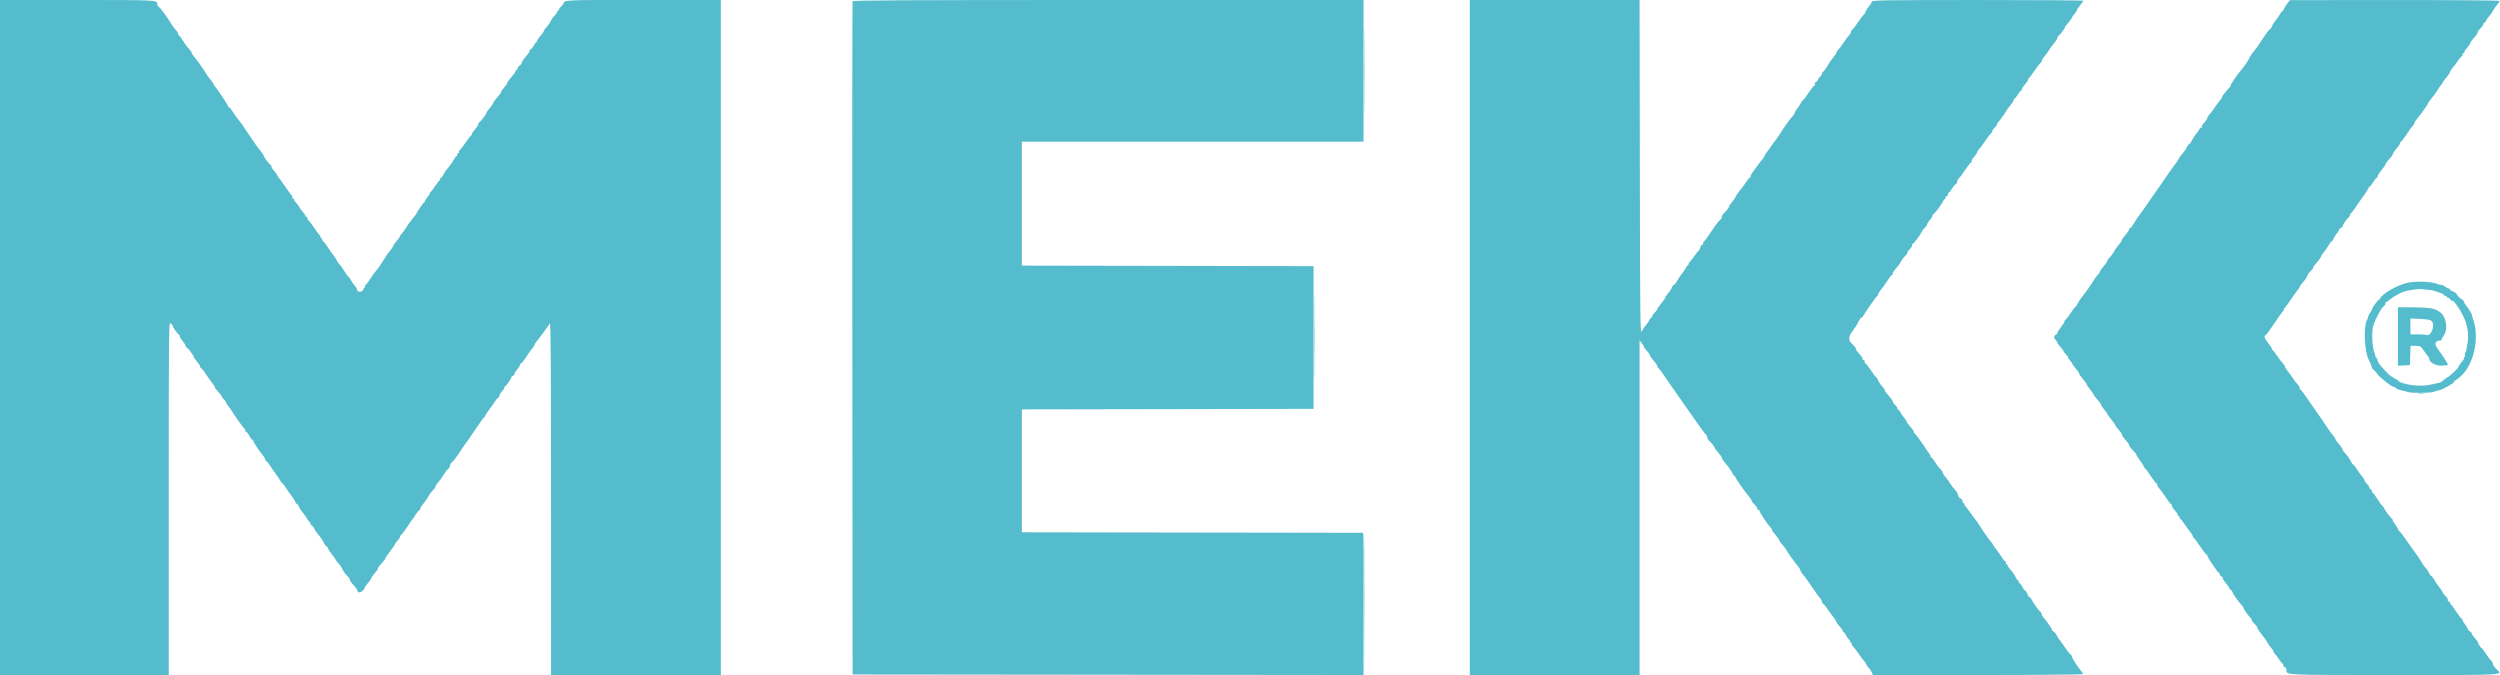 <svg id="svg" version="1.1" xmlns="http://www.w3.org/2000/svg" xmlns:xlink="http://www.w3.org/1999/xlink" width="400" height="108.073" viewBox="0, 0, 400,108.073"><g id="svgg"><path id="path0" d="M0.000 54.000 L 0.000 108.000 13.500 108.000 L 27.000 108.000 27.000 79.724 C 27.000 51.459,27.000 51.448,27.333 51.750 C 27.517 51.916,27.667 52.118,27.667 52.199 C 27.667 52.400,28.367 53.385,28.629 53.552 C 28.745 53.626,28.806 53.743,28.763 53.812 C 28.721 53.881,28.906 54.195,29.176 54.510 C 29.445 54.825,29.666 55.172,29.666 55.280 C 29.666 55.388,29.864 55.631,30.106 55.821 C 30.347 56.011,30.494 56.167,30.433 56.167 C 30.371 56.167,30.473 56.331,30.660 56.531 C 30.847 56.732,31.000 56.981,31.000 57.085 C 31.000 57.188,31.225 57.525,31.500 57.833 C 31.775 58.141,32.000 58.489,32.000 58.605 C 32.000 58.722,32.103 58.877,32.229 58.950 C 32.354 59.023,32.721 59.496,33.044 60.000 C 33.366 60.504,33.788 61.097,33.982 61.317 C 34.175 61.537,34.334 61.800,34.335 61.901 C 34.336 62.001,34.598 62.360,34.918 62.697 C 35.238 63.035,35.500 63.379,35.500 63.463 C 35.500 63.547,35.650 63.751,35.833 63.917 C 36.017 64.083,36.167 64.295,36.167 64.388 C 36.167 64.481,36.291 64.695,36.444 64.863 C 36.596 65.031,36.802 65.307,36.902 65.477 C 37.479 66.455,39.073 68.667,39.202 68.667 C 39.285 68.667,39.306 68.742,39.249 68.835 C 39.192 68.927,39.257 69.045,39.393 69.097 C 39.529 69.150,39.763 69.449,39.912 69.763 C 40.060 70.077,40.254 70.333,40.341 70.333 C 40.429 70.333,40.500 70.405,40.500 70.492 C 40.500 70.691,41.432 72.114,41.924 72.667 C 42.129 72.896,42.347 73.252,42.409 73.458 C 42.471 73.665,42.586 73.833,42.664 73.833 C 42.742 73.833,42.975 74.115,43.181 74.458 C 43.387 74.802,43.788 75.383,44.073 75.750 C 44.357 76.117,44.695 76.623,44.823 76.875 C 44.951 77.127,45.113 77.333,45.181 77.333 C 45.250 77.333,45.475 77.615,45.681 77.958 C 45.887 78.302,46.295 78.883,46.587 79.250 C 46.880 79.617,47.173 80.087,47.238 80.294 C 47.304 80.502,47.411 80.638,47.477 80.598 C 47.542 80.557,47.697 80.762,47.821 81.054 C 47.945 81.345,48.246 81.808,48.490 82.083 C 48.734 82.358,49.036 82.790,49.161 83.042 C 49.287 83.294,49.452 83.500,49.528 83.500 C 49.604 83.500,49.667 83.615,49.667 83.755 C 49.667 83.896,49.776 84.053,49.910 84.104 C 50.044 84.155,50.204 84.359,50.266 84.557 C 50.327 84.755,50.623 85.190,50.923 85.524 C 51.223 85.859,51.600 86.409,51.760 86.748 C 51.921 87.087,52.153 87.403,52.276 87.450 C 52.399 87.497,52.500 87.633,52.500 87.752 C 52.500 87.871,52.762 88.283,53.083 88.667 C 53.404 89.051,53.667 89.419,53.667 89.484 C 53.667 89.550,53.835 89.784,54.042 90.004 C 54.426 90.415,54.700 90.829,54.975 91.417 C 55.061 91.600,55.327 91.932,55.566 92.154 C 55.805 92.376,56.000 92.658,56.000 92.779 C 56.000 92.901,56.131 93.139,56.292 93.308 C 56.888 93.938,57.243 94.420,57.204 94.546 C 57.182 94.618,57.270 94.717,57.399 94.766 C 57.659 94.866,58.333 94.367,58.333 94.077 C 58.333 93.976,58.592 93.604,58.907 93.249 C 59.223 92.894,59.452 92.557,59.417 92.500 C 59.381 92.443,59.610 92.106,59.925 91.752 C 60.240 91.398,60.467 91.078,60.429 91.040 C 60.360 90.971,60.606 90.638,61.292 89.871 C 61.498 89.640,61.667 89.386,61.667 89.306 C 61.667 89.226,62.004 88.731,62.417 88.205 C 62.829 87.680,63.167 87.190,63.167 87.118 C 63.167 87.045,63.354 86.783,63.583 86.536 C 63.812 86.289,64.000 86.001,64.000 85.897 C 64.000 85.793,64.122 85.606,64.272 85.482 C 64.421 85.358,64.887 84.730,65.307 84.086 C 65.727 83.443,66.118 82.879,66.177 82.833 C 66.235 82.787,66.382 82.563,66.501 82.333 C 66.621 82.104,66.859 81.818,67.029 81.697 C 67.200 81.576,67.305 81.422,67.262 81.354 C 67.220 81.285,67.411 80.972,67.686 80.657 C 67.961 80.341,68.327 79.815,68.499 79.486 C 68.671 79.158,69.003 78.708,69.236 78.486 C 69.470 78.265,69.662 78.001,69.664 77.901 C 69.665 77.800,69.815 77.537,69.997 77.317 C 70.557 76.638,70.582 76.602,70.998 75.917 C 71.220 75.550,71.536 75.152,71.701 75.032 C 71.865 74.912,72.000 74.673,72.000 74.500 C 72.000 74.327,72.135 74.088,72.299 73.968 C 72.464 73.848,72.851 73.375,73.161 72.917 C 73.470 72.458,73.950 71.746,74.228 71.333 C 74.506 70.921,74.777 70.546,74.830 70.500 C 74.884 70.454,75.450 69.629,76.089 68.667 C 76.728 67.704,77.344 66.857,77.458 66.783 C 77.573 66.710,77.667 66.573,77.667 66.478 C 77.667 66.383,77.917 65.993,78.222 65.611 C 78.528 65.229,78.946 64.635,79.152 64.292 C 79.359 63.948,79.595 63.667,79.677 63.667 C 79.760 63.667,79.873 63.485,79.928 63.262 C 79.984 63.040,80.173 62.728,80.348 62.570 C 80.523 62.411,80.667 62.181,80.667 62.058 C 80.667 61.934,80.728 61.833,80.804 61.833 C 80.953 61.833,81.833 60.553,81.833 60.336 C 81.833 60.263,81.946 60.159,82.083 60.106 C 82.221 60.054,82.333 59.909,82.333 59.785 C 82.333 59.661,82.556 59.311,82.828 59.006 C 83.100 58.701,83.276 58.369,83.218 58.267 C 83.160 58.166,83.177 58.142,83.256 58.213 C 83.334 58.284,83.724 57.836,84.123 57.216 C 84.522 56.596,84.989 55.938,85.162 55.753 C 85.334 55.568,85.499 55.308,85.529 55.175 C 85.559 55.043,85.716 54.780,85.879 54.592 C 86.293 54.113,87.708 52.188,87.956 51.767 C 88.120 51.488,88.162 57.176,88.164 79.708 L 88.167 108.000 101.750 108.000 L 115.333 108.000 115.333 54.000 L 115.333 0.000 102.851 0.000 C 89.756 0.000,90.353 -0.029,90.135 0.627 C 90.112 0.695,89.924 0.907,89.716 1.100 C 89.509 1.292,89.388 1.499,89.447 1.558 C 89.507 1.618,89.468 1.667,89.361 1.667 C 89.254 1.667,89.165 1.760,89.164 1.875 C 89.162 1.990,88.992 2.243,88.786 2.439 C 88.580 2.634,88.300 3.009,88.164 3.272 C 87.892 3.798,87.728 4.031,87.292 4.512 C 87.131 4.689,87.000 4.908,87.000 5.000 C 87.000 5.091,86.739 5.455,86.420 5.808 C 86.100 6.161,85.888 6.499,85.947 6.559 C 86.007 6.618,85.985 6.667,85.899 6.667 C 85.813 6.667,85.603 6.925,85.434 7.240 C 85.264 7.556,85.017 7.855,84.885 7.906 C 84.753 7.956,84.683 8.059,84.730 8.134 C 84.776 8.209,84.518 8.603,84.157 9.010 C 83.796 9.417,83.500 9.863,83.500 10.002 C 83.500 10.140,83.350 10.347,83.167 10.461 C 82.983 10.576,82.833 10.781,82.833 10.918 C 82.833 11.055,82.758 11.167,82.667 11.167 C 82.575 11.167,82.498 11.260,82.495 11.375 C 82.493 11.490,82.193 11.918,81.829 12.327 C 81.465 12.736,81.167 13.154,81.167 13.256 C 81.167 13.357,80.942 13.692,80.667 14.000 C 80.392 14.308,80.167 14.625,80.167 14.704 C 80.167 14.858,80.125 14.916,79.322 15.875 C 79.034 16.219,78.850 16.500,78.912 16.500 C 78.975 16.500,78.758 16.813,78.430 17.197 C 78.102 17.580,77.833 17.960,77.833 18.041 C 77.833 18.233,76.981 19.377,76.709 19.550 C 76.594 19.623,76.500 19.787,76.500 19.915 C 76.500 20.042,76.275 20.392,76.000 20.694 C 75.725 20.995,75.500 21.330,75.500 21.440 C 75.500 21.549,75.437 21.664,75.359 21.694 C 75.282 21.725,74.906 22.210,74.524 22.773 C 74.142 23.335,73.719 23.887,73.584 24.000 C 73.448 24.112,73.378 24.271,73.428 24.352 C 73.479 24.433,73.440 24.500,73.343 24.500 C 73.246 24.500,73.167 24.613,73.167 24.750 C 73.167 24.887,73.104 25.000,73.028 25.000 C 72.952 25.000,72.785 25.206,72.657 25.458 C 72.427 25.913,71.875 26.686,71.437 27.167 C 71.312 27.304,71.086 27.660,70.934 27.958 C 70.782 28.256,70.581 28.500,70.486 28.500 C 70.391 28.500,70.360 28.575,70.417 28.667 C 70.473 28.758,70.453 28.833,70.371 28.833 C 70.290 28.833,69.971 29.227,69.662 29.708 C 69.354 30.190,69.023 30.637,68.926 30.702 C 68.829 30.768,68.750 30.893,68.750 30.981 C 68.750 31.068,68.581 31.334,68.375 31.571 C 68.169 31.808,68.000 32.071,68.000 32.154 C 68.000 32.237,67.944 32.331,67.875 32.361 C 67.727 32.427,66.667 33.963,66.667 34.112 C 66.667 34.168,66.347 34.597,65.955 35.065 C 65.564 35.534,65.144 36.113,65.023 36.352 C 64.901 36.592,64.621 36.982,64.401 37.220 C 64.180 37.458,64.000 37.717,64.000 37.796 C 64.000 37.875,63.776 38.191,63.503 38.497 C 63.229 38.803,62.961 39.194,62.906 39.366 C 62.852 39.537,62.631 39.867,62.416 40.099 C 62.201 40.331,61.714 41.037,61.333 41.667 C 60.953 42.297,60.459 43.009,60.236 43.249 C 60.013 43.490,59.575 44.086,59.263 44.575 C 58.950 45.063,58.612 45.514,58.511 45.576 C 58.410 45.639,58.371 45.760,58.424 45.845 C 58.477 45.930,58.440 46.000,58.343 46.000 C 58.246 46.000,58.167 46.094,58.167 46.210 C 58.167 46.580,57.604 46.822,57.286 46.589 C 57.132 46.476,57.049 46.340,57.103 46.286 C 57.156 46.232,57.004 45.977,56.764 45.719 C 56.523 45.461,56.235 45.044,56.123 44.792 C 56.010 44.540,55.867 44.333,55.803 44.333 C 55.739 44.333,55.409 43.883,55.070 43.333 C 54.730 42.783,54.405 42.333,54.348 42.333 C 54.290 42.333,54.094 42.052,53.913 41.708 C 53.732 41.365,53.478 40.972,53.349 40.836 C 53.219 40.700,52.850 40.175,52.530 39.670 C 52.209 39.164,51.846 38.690,51.723 38.617 C 51.600 38.543,51.500 38.375,51.500 38.242 C 51.500 38.109,51.421 38.000,51.323 38.000 C 51.226 38.000,51.193 37.925,51.250 37.833 C 51.307 37.742,51.289 37.667,51.212 37.667 C 51.134 37.667,50.758 37.191,50.376 36.610 C 49.993 36.028,49.565 35.456,49.424 35.339 C 49.282 35.222,49.167 35.023,49.167 34.896 C 49.167 34.770,49.092 34.667,49.000 34.667 C 48.908 34.667,48.852 34.610,48.874 34.542 C 48.896 34.473,48.690 34.166,48.415 33.859 C 48.141 33.553,47.917 33.247,47.917 33.181 C 47.917 33.114,47.804 32.936,47.667 32.786 C 47.127 32.194,46.992 32.000,47.118 31.995 C 47.191 31.992,47.117 31.913,46.955 31.818 C 46.792 31.724,46.700 31.581,46.749 31.501 C 46.798 31.422,46.764 31.310,46.673 31.254 C 46.581 31.197,46.122 30.579,45.652 29.879 C 45.182 29.180,44.693 28.503,44.566 28.375 C 44.438 28.247,44.333 28.078,44.333 27.998 C 44.333 27.919,44.112 27.611,43.841 27.315 C 43.570 27.019,43.385 26.719,43.428 26.648 C 43.471 26.578,43.411 26.460,43.294 26.385 C 43.020 26.211,42.167 25.068,42.167 24.874 C 42.167 24.793,41.923 24.431,41.625 24.069 C 41.327 23.707,41.008 23.291,40.917 23.146 C 40.825 23.000,40.375 22.340,39.917 21.679 C 39.458 21.017,39.008 20.348,38.917 20.190 C 38.825 20.032,38.481 19.569,38.153 19.160 C 37.825 18.751,37.387 18.135,37.181 17.792 C 36.975 17.448,36.737 17.167,36.653 17.167 C 36.569 17.167,36.500 17.088,36.500 16.991 C 36.500 16.836,34.757 14.213,34.512 14.000 C 34.459 13.954,34.311 13.712,34.181 13.461 C 34.052 13.211,33.792 12.839,33.603 12.636 C 33.413 12.433,33.144 12.063,33.004 11.813 C 32.628 11.143,31.342 9.342,30.981 8.981 C 30.808 8.808,30.667 8.567,30.667 8.446 C 30.667 8.324,30.482 8.051,30.256 7.839 C 30.031 7.627,29.602 7.052,29.304 6.560 C 29.007 6.069,28.704 5.667,28.631 5.667 C 28.559 5.667,28.500 5.554,28.500 5.417 C 28.500 5.279,28.347 5.013,28.159 4.826 C 27.971 4.638,27.690 4.275,27.534 4.018 C 26.741 2.714,25.630 1.188,25.412 1.105 C 25.277 1.053,25.167 0.873,25.167 0.705 C 25.167 -0.009,25.328 0.000,12.383 0.000 L 0.000 0.000 0.000 54.000 M136.410 0.208 C 136.367 0.323,136.351 24.604,136.374 54.167 L 136.417 107.917 177.293 107.959 L 218.169 108.001 218.126 96.625 L 218.083 85.250 190.792 85.208 L 163.500 85.166 163.500 75.333 L 163.500 65.501 186.836 65.459 L 210.171 65.417 210.171 54.000 L 210.171 42.583 186.836 42.541 L 163.500 42.499 163.500 32.583 L 163.500 22.667 190.833 22.667 L 218.167 22.667 218.167 11.333 L 218.167 0.000 177.328 0.000 C 144.811 0.000,136.473 0.042,136.410 0.208 M235.167 54.000 L 235.167 108.000 248.750 108.000 L 262.333 108.000 262.333 81.228 L 262.333 54.455 262.667 54.879 C 262.850 55.112,263.000 55.367,263.000 55.445 C 263.000 55.523,263.206 55.809,263.458 56.081 C 263.710 56.353,263.917 56.630,263.917 56.698 C 263.917 56.856,264.318 57.438,264.792 57.965 C 264.998 58.194,265.167 58.477,265.167 58.594 C 265.167 58.710,265.234 58.831,265.316 58.861 C 265.399 58.892,265.846 59.479,266.310 60.167 C 266.774 60.854,267.396 61.754,267.690 62.167 C 268.292 63.009,269.657 64.958,271.464 67.556 C 272.131 68.516,272.787 69.393,272.922 69.504 C 273.057 69.616,273.167 69.832,273.167 69.983 C 273.167 70.135,273.298 70.378,273.458 70.522 C 273.866 70.890,274.333 71.480,274.333 71.627 C 274.334 71.695,274.596 72.045,274.917 72.405 C 275.238 72.766,275.500 73.148,275.500 73.256 C 275.500 73.363,275.669 73.648,275.875 73.888 C 276.555 74.680,276.982 75.278,277.186 75.726 C 277.296 75.968,277.450 76.167,277.527 76.167 C 277.604 76.167,277.667 76.249,277.667 76.349 C 277.667 76.522,279.319 78.867,279.952 79.592 C 280.116 79.780,280.274 80.043,280.303 80.175 C 280.332 80.308,280.539 80.575,280.761 80.769 C 280.984 80.963,281.167 81.249,281.167 81.404 C 281.167 81.559,281.242 81.640,281.333 81.583 C 281.425 81.527,281.500 81.570,281.500 81.680 C 281.500 81.932,282.865 84.014,283.228 84.315 C 283.378 84.439,283.500 84.631,283.500 84.740 C 283.500 84.850,283.762 85.234,284.083 85.595 C 284.404 85.955,284.667 86.325,284.667 86.417 C 284.667 86.508,284.929 86.878,285.250 87.239 C 285.571 87.599,285.833 87.951,285.833 88.021 C 285.833 88.148,287.296 90.187,287.731 90.667 C 287.856 90.804,288.007 91.078,288.068 91.275 C 288.129 91.472,288.347 91.809,288.553 92.025 C 288.759 92.240,289.376 93.091,289.922 93.916 C 290.469 94.740,291.048 95.546,291.208 95.707 C 291.369 95.868,291.500 96.109,291.500 96.242 C 291.500 96.375,291.601 96.543,291.725 96.617 C 291.848 96.690,292.167 97.087,292.433 97.500 C 292.699 97.912,293.086 98.438,293.294 98.667 C 293.501 98.896,293.717 99.233,293.775 99.417 C 293.833 99.600,294.094 99.970,294.357 100.240 C 294.619 100.509,294.833 100.828,294.833 100.948 C 294.833 101.068,294.905 101.167,294.992 101.167 C 295.080 101.167,295.276 101.429,295.428 101.750 C 295.580 102.071,295.771 102.333,295.852 102.333 C 295.934 102.333,296.000 102.446,296.000 102.583 C 296.000 102.721,296.079 102.833,296.177 102.833 C 296.274 102.833,296.312 102.900,296.262 102.981 C 296.211 103.062,296.281 103.221,296.417 103.333 C 296.552 103.446,296.976 103.998,297.359 104.561 C 297.741 105.123,298.173 105.696,298.319 105.833 C 298.464 105.971,298.607 106.196,298.635 106.333 C 298.664 106.471,298.818 106.696,298.978 106.833 C 299.138 106.971,299.357 107.290,299.464 107.542 L 299.660 108.000 316.510 108.000 C 325.889 108.000,333.336 107.936,333.306 107.856 C 333.275 107.777,333.081 107.496,332.875 107.231 C 332.218 106.388,331.506 105.257,331.503 105.050 C 331.501 104.940,331.400 104.790,331.279 104.717 C 331.157 104.643,330.731 104.096,330.333 103.500 C 329.934 102.904,329.557 102.379,329.494 102.333 C 329.431 102.287,329.253 102.002,329.098 101.700 C 328.943 101.397,328.707 101.108,328.575 101.057 C 328.442 101.006,328.333 100.891,328.333 100.801 C 328.333 100.615,327.398 99.254,326.958 98.801 C 326.798 98.635,326.667 98.397,326.667 98.270 C 326.667 98.144,326.544 97.939,326.394 97.815 C 326.119 97.586,325.434 96.620,325.033 95.893 C 324.913 95.677,324.752 95.500,324.674 95.500 C 324.596 95.500,324.454 95.275,324.358 95.000 C 324.262 94.725,324.114 94.500,324.028 94.500 C 323.942 94.500,323.747 94.238,323.595 93.917 C 323.442 93.596,323.246 93.333,323.159 93.333 C 323.071 93.333,323.000 93.221,323.000 93.083 C 323.000 92.946,322.934 92.833,322.854 92.833 C 322.773 92.833,322.614 92.607,322.499 92.331 C 322.385 92.055,322.038 91.553,321.729 91.215 C 321.420 90.878,321.167 90.499,321.167 90.374 C 321.167 90.249,321.093 90.193,321.002 90.249 C 320.907 90.307,320.879 90.240,320.936 90.092 C 320.991 89.950,320.959 89.833,320.865 89.833 C 320.771 89.833,320.525 89.552,320.319 89.208 C 320.113 88.865,319.705 88.283,319.412 87.917 C 319.119 87.550,318.872 87.191,318.862 87.119 C 318.853 87.047,318.734 86.876,318.597 86.740 C 318.333 86.476,316.876 84.383,316.565 83.822 C 316.463 83.638,316.236 83.322,316.060 83.119 C 315.884 82.916,315.483 82.375,315.168 81.917 C 314.854 81.458,314.537 81.058,314.465 81.028 C 314.393 80.997,314.333 80.866,314.333 80.736 C 314.333 80.606,314.258 80.500,314.167 80.500 C 314.075 80.500,314.012 80.444,314.026 80.375 C 314.074 80.151,313.802 79.666,313.674 79.746 C 313.555 79.819,313.219 79.242,313.205 78.943 C 313.202 78.865,313.014 78.603,312.788 78.359 C 312.562 78.116,312.236 77.692,312.065 77.417 C 311.728 76.877,311.665 76.791,311.164 76.183 C 310.982 75.963,310.833 75.694,310.833 75.587 C 310.833 75.479,310.645 75.214,310.414 74.998 C 310.183 74.781,309.805 74.280,309.574 73.885 C 309.342 73.490,309.068 73.167,308.965 73.167 C 308.862 73.167,308.823 73.121,308.879 73.066 C 308.934 73.010,308.905 72.879,308.813 72.774 C 308.721 72.669,308.520 72.384,308.365 72.140 C 307.508 70.792,306.436 69.333,306.301 69.333 C 306.216 69.333,306.188 69.267,306.237 69.187 C 306.287 69.107,306.023 68.694,305.650 68.270 C 305.277 67.847,305.025 67.500,305.089 67.500 C 305.154 67.500,304.949 67.181,304.633 66.792 C 304.317 66.402,304.010 65.952,303.951 65.792 C 303.892 65.631,303.762 65.500,303.662 65.500 C 303.562 65.500,303.520 65.436,303.568 65.358 C 303.617 65.279,303.471 65.041,303.245 64.829 C 303.019 64.616,302.833 64.353,302.833 64.245 C 302.833 64.137,302.665 63.860,302.458 63.629 C 301.785 62.877,301.526 62.529,301.590 62.466 C 301.625 62.431,301.425 62.143,301.146 61.826 C 300.867 61.509,300.563 61.044,300.470 60.792 C 300.377 60.540,300.244 60.333,300.174 60.333 C 300.104 60.333,299.731 59.846,299.346 59.250 C 298.960 58.654,298.575 58.167,298.489 58.167 C 298.404 58.167,298.333 58.012,298.333 57.823 C 298.333 57.635,298.258 57.527,298.167 57.583 C 298.075 57.640,298.000 57.575,298.000 57.438 C 298.000 57.302,297.906 57.088,297.792 56.963 C 297.055 56.158,296.783 55.798,297.000 55.917 C 297.240 56.048,296.646 55.282,296.211 54.899 C 295.713 54.460,295.781 53.760,296.394 52.990 C 296.718 52.583,297.133 51.931,297.316 51.542 C 297.498 51.152,297.723 50.833,297.815 50.833 C 297.907 50.833,298.080 50.651,298.199 50.428 C 298.546 49.781,300.209 47.422,300.361 47.361 C 300.438 47.331,300.500 47.211,300.500 47.095 C 300.500 46.980,300.689 46.667,300.920 46.401 C 301.151 46.135,301.616 45.485,301.954 44.958 C 302.291 44.431,302.627 44.000,302.700 44.000 C 302.773 44.000,302.833 43.898,302.833 43.774 C 302.833 43.650,303.023 43.331,303.255 43.066 C 303.873 42.357,303.940 42.266,304.219 41.734 C 304.359 41.468,304.630 41.119,304.820 40.960 C 305.011 40.800,305.167 40.570,305.167 40.447 C 305.167 40.325,305.356 40.047,305.588 39.829 C 305.820 39.611,305.973 39.336,305.928 39.218 C 305.882 39.100,305.909 39.022,305.987 39.044 C 306.136 39.086,307.231 37.649,307.481 37.083 C 307.562 36.900,307.787 36.607,307.981 36.433 C 308.175 36.258,308.333 36.018,308.333 35.899 C 308.333 35.781,308.521 35.482,308.750 35.234 C 308.979 34.987,309.167 34.689,309.167 34.573 C 309.167 34.456,309.233 34.336,309.314 34.306 C 309.517 34.229,310.646 32.727,310.871 32.235 C 310.971 32.014,311.121 31.833,311.203 31.833 C 311.286 31.833,311.312 31.766,311.261 31.684 C 311.210 31.602,311.281 31.492,311.418 31.439 C 311.555 31.387,311.667 31.229,311.667 31.089 C 311.667 30.948,311.724 30.833,311.794 30.833 C 311.864 30.833,312.106 30.535,312.331 30.170 C 312.557 29.806,312.837 29.470,312.954 29.425 C 313.071 29.381,313.167 29.195,313.167 29.014 C 313.167 28.832,313.268 28.623,313.392 28.550 C 313.516 28.477,313.977 27.873,314.416 27.208 C 314.856 26.544,315.286 26.000,315.372 26.000 C 315.458 26.000,315.497 25.907,315.459 25.794 C 315.421 25.680,315.602 25.362,315.861 25.085 C 316.120 24.809,316.332 24.493,316.333 24.381 C 316.333 24.270,316.472 24.045,316.641 23.881 C 316.810 23.718,317.273 23.096,317.669 22.500 C 318.066 21.904,318.492 21.356,318.615 21.281 C 318.739 21.207,318.804 21.087,318.759 21.014 C 318.714 20.941,318.862 20.708,319.088 20.495 C 319.315 20.283,319.500 20.043,319.500 19.964 C 319.500 19.884,319.576 19.729,319.669 19.618 C 320.113 19.090,321.000 17.841,321.000 17.745 C 321.000 17.685,321.262 17.330,321.583 16.955 C 321.904 16.580,322.167 16.174,322.167 16.053 C 322.167 15.932,322.223 15.831,322.292 15.829 C 322.360 15.826,322.600 15.526,322.825 15.162 C 323.050 14.798,323.294 14.500,323.367 14.500 C 323.440 14.500,323.500 14.401,323.500 14.280 C 323.500 14.159,323.725 13.808,324.000 13.500 C 324.275 13.192,324.500 12.847,324.500 12.734 C 324.500 12.621,324.563 12.503,324.641 12.472 C 324.718 12.442,325.110 11.929,325.511 11.333 C 325.912 10.737,326.341 10.173,326.463 10.079 C 326.585 9.985,326.703 9.789,326.724 9.644 C 326.745 9.499,326.898 9.245,327.063 9.080 C 327.228 8.915,327.555 8.473,327.789 8.098 C 328.024 7.723,328.429 7.170,328.691 6.869 C 328.953 6.568,329.167 6.216,329.167 6.086 C 329.167 5.956,329.264 5.790,329.383 5.717 C 329.604 5.581,330.418 4.485,330.412 4.333 C 330.408 4.254,330.527 4.099,331.208 3.294 C 331.369 3.104,331.500 2.897,331.500 2.834 C 331.500 2.770,331.687 2.501,331.916 2.234 C 332.146 1.968,332.333 1.672,332.333 1.577 C 332.333 1.482,332.555 1.144,332.827 0.827 C 333.098 0.510,333.323 0.193,333.327 0.123 C 333.330 0.054,325.721 -0.001,316.417 0.002 C 301.770 0.006,299.500 0.039,299.500 0.247 C 299.500 0.380,299.277 0.743,299.004 1.054 C 298.731 1.364,298.556 1.667,298.615 1.726 C 298.674 1.785,298.630 1.833,298.518 1.833 C 298.406 1.833,298.357 1.904,298.410 1.990 C 298.464 2.076,298.401 2.207,298.271 2.281 C 298.142 2.356,297.715 2.904,297.324 3.500 C 296.932 4.096,296.511 4.643,296.389 4.717 C 296.267 4.790,296.167 4.956,296.167 5.085 C 296.167 5.214,296.031 5.455,295.865 5.619 C 295.699 5.782,295.291 6.335,294.959 6.846 C 294.626 7.357,294.237 7.873,294.094 7.991 C 293.950 8.110,293.833 8.292,293.833 8.395 C 293.833 8.499,293.615 8.837,293.350 9.148 C 293.085 9.458,292.608 10.151,292.292 10.686 C 291.975 11.222,291.655 11.605,291.581 11.538 C 291.507 11.471,291.495 11.501,291.553 11.604 C 291.612 11.707,291.485 11.980,291.272 12.211 C 291.058 12.442,290.837 12.751,290.780 12.898 C 290.723 13.046,290.592 13.167,290.487 13.167 C 290.383 13.167,290.338 13.273,290.388 13.403 C 290.438 13.533,290.380 13.677,290.258 13.724 C 290.137 13.770,289.719 14.302,289.329 14.904 C 288.939 15.507,288.568 16.000,288.505 16.000 C 288.442 16.000,288.285 16.206,288.157 16.458 C 288.030 16.710,287.754 17.129,287.546 17.388 C 287.337 17.647,287.167 17.934,287.167 18.025 C 287.167 18.116,287.073 18.290,286.958 18.411 C 286.444 18.956,285.182 20.718,284.728 21.523 C 284.625 21.707,284.326 22.127,284.064 22.455 C 283.802 22.784,283.512 23.183,283.419 23.343 C 283.326 23.502,283.050 23.884,282.805 24.191 C 282.560 24.499,282.335 24.853,282.305 24.980 C 282.275 25.106,282.100 25.373,281.917 25.573 C 281.733 25.773,281.471 26.109,281.333 26.320 C 281.196 26.531,280.844 27.011,280.552 27.385 C 280.260 27.760,280.056 28.122,280.098 28.190 C 280.139 28.257,280.071 28.374,279.946 28.448 C 279.821 28.522,279.577 28.808,279.403 29.083 C 279.026 29.678,279.001 29.712,278.251 30.641 C 277.930 31.039,277.667 31.442,277.667 31.535 C 277.667 31.629,277.442 31.962,277.167 32.275 C 276.892 32.589,276.667 32.916,276.667 33.004 C 276.667 33.182,276.235 33.744,275.792 34.144 C 275.631 34.289,275.500 34.536,275.500 34.694 C 275.500 34.852,275.365 35.079,275.201 35.199 C 275.036 35.319,274.661 35.773,274.368 36.208 C 274.074 36.644,273.593 37.356,273.298 37.792 C 273.004 38.227,272.704 38.608,272.632 38.639 C 272.559 38.669,272.500 38.801,272.500 38.931 C 272.500 39.060,272.426 39.167,272.337 39.167 C 272.247 39.167,272.126 39.355,272.068 39.585 C 272.010 39.816,271.877 40.060,271.773 40.127 C 271.669 40.195,271.324 40.625,271.007 41.083 C 270.690 41.542,270.371 41.942,270.298 41.972 C 270.226 42.003,270.167 42.134,270.167 42.264 C 270.167 42.394,270.092 42.500,270.000 42.500 C 269.908 42.500,269.833 42.581,269.833 42.680 C 269.833 42.779,269.582 43.173,269.275 43.555 C 268.968 43.937,268.544 44.566,268.332 44.952 C 268.120 45.337,267.891 45.619,267.823 45.577 C 267.755 45.535,267.623 45.707,267.530 45.959 C 267.437 46.211,267.133 46.676,266.854 46.993 C 266.575 47.310,266.378 47.600,266.416 47.638 C 266.453 47.676,266.394 47.801,266.284 47.916 C 266.174 48.031,265.971 48.294,265.833 48.500 C 265.696 48.706,265.490 48.972,265.375 49.092 C 265.260 49.212,265.167 49.382,265.167 49.471 C 265.167 49.559,264.980 49.808,264.753 50.024 C 264.525 50.240,264.338 50.510,264.336 50.625 C 264.335 50.740,264.263 50.833,264.178 50.833 C 264.092 50.833,263.974 50.986,263.915 51.172 C 263.856 51.358,263.619 51.714,263.389 51.962 C 263.159 52.210,262.846 52.676,262.694 52.998 C 262.434 53.547,262.414 51.917,262.374 26.792 L 262.332 0.000 248.749 0.000 L 235.167 0.000 235.167 54.000 M366.046 0.448 C 365.842 0.684,365.580 1.092,365.464 1.355 C 365.347 1.618,365.197 1.833,365.130 1.833 C 365.063 1.833,364.897 2.049,364.760 2.313 C 364.624 2.577,364.306 3.038,364.054 3.338 C 363.802 3.637,363.579 3.999,363.558 4.141 C 363.537 4.284,363.377 4.517,363.203 4.659 C 363.029 4.801,362.662 5.254,362.388 5.667 C 362.114 6.079,361.692 6.717,361.449 7.083 C 361.207 7.450,360.907 7.862,360.784 8.000 C 360.469 8.352,359.874 9.226,359.849 9.373 C 359.822 9.539,358.814 10.994,358.500 11.322 C 358.057 11.785,356.655 13.860,356.873 13.730 C 356.989 13.661,356.916 13.787,356.711 14.010 C 355.941 14.850,355.500 15.422,355.500 15.583 C 355.500 15.675,355.303 15.975,355.064 16.250 C 354.824 16.525,354.446 17.034,354.225 17.381 C 354.003 17.728,353.675 18.159,353.494 18.339 C 353.314 18.519,353.167 18.762,353.167 18.880 C 353.167 18.997,352.941 19.340,352.665 19.642 C 352.388 19.944,352.213 20.273,352.274 20.372 C 352.337 20.474,352.307 20.504,352.204 20.440 C 352.105 20.379,351.982 20.461,351.931 20.623 C 351.879 20.784,351.659 21.108,351.442 21.343 C 351.224 21.577,350.915 22.046,350.754 22.384 C 350.593 22.723,350.397 23.000,350.319 23.000 C 350.240 23.000,350.053 23.237,349.903 23.526 C 349.635 24.045,349.491 24.250,349.000 24.809 C 348.863 24.965,348.644 25.296,348.515 25.544 C 348.386 25.792,348.159 26.127,348.012 26.289 C 347.864 26.451,347.310 27.221,346.780 28.000 C 345.513 29.862,345.037 30.545,344.860 30.759 C 344.780 30.855,344.498 31.268,344.232 31.676 C 343.967 32.083,343.525 32.724,343.250 33.100 C 342.975 33.476,342.637 33.954,342.500 34.162 C 342.363 34.370,342.172 34.625,342.078 34.729 C 341.983 34.832,341.699 35.273,341.446 35.708 C 341.193 36.144,340.914 36.500,340.826 36.500 C 340.739 36.500,340.667 36.594,340.667 36.708 C 340.666 36.823,340.404 37.212,340.083 37.572 C 339.762 37.932,339.500 38.313,339.500 38.417 C 339.500 38.521,339.237 38.913,338.917 39.288 C 338.596 39.663,338.333 40.019,338.333 40.079 C 338.333 40.223,337.453 41.401,337.292 41.472 C 337.223 41.503,337.167 41.615,337.166 41.722 C 337.166 41.891,336.940 42.207,336.166 43.122 C 336.071 43.235,336.013 43.359,336.038 43.398 C 336.063 43.436,335.885 43.691,335.642 43.964 C 335.399 44.237,335.106 44.638,334.992 44.855 C 334.759 45.297,333.386 47.231,333.000 47.660 C 332.862 47.813,332.607 48.215,332.432 48.552 C 332.257 48.890,332.065 49.167,332.006 49.167 C 331.946 49.167,331.606 49.617,331.250 50.167 C 330.894 50.717,330.542 51.167,330.468 51.167 C 330.394 51.167,330.333 51.269,330.333 51.393 C 330.333 51.518,330.072 51.949,329.752 52.352 C 329.432 52.754,329.169 53.169,329.168 53.274 C 329.167 53.379,329.054 53.508,328.917 53.560 C 328.779 53.613,328.667 53.766,328.667 53.900 C 328.667 54.033,328.779 54.255,328.917 54.393 C 329.054 54.530,329.167 54.710,329.167 54.791 C 329.167 54.873,329.392 55.192,329.667 55.500 C 329.942 55.808,330.167 56.118,330.167 56.189 C 330.167 56.260,330.350 56.501,330.573 56.725 C 330.797 56.948,330.946 57.165,330.905 57.206 C 330.864 57.247,331.010 57.476,331.231 57.714 C 331.451 57.951,331.605 58.173,331.571 58.206 C 331.538 58.239,331.770 58.563,332.086 58.925 C 332.402 59.287,332.662 59.669,332.663 59.773 C 332.665 59.878,332.927 60.253,333.246 60.607 C 333.565 60.960,333.828 61.325,333.831 61.417 C 333.834 61.508,334.098 61.913,334.418 62.315 C 334.738 62.718,335.000 63.102,335.000 63.169 C 335.000 63.236,335.262 63.578,335.583 63.928 C 335.904 64.279,336.167 64.647,336.167 64.747 C 336.167 64.847,336.389 65.189,336.660 65.506 C 336.931 65.824,337.156 66.144,337.160 66.218 C 337.164 66.292,337.448 66.690,337.792 67.101 C 338.135 67.512,338.417 67.913,338.417 67.991 C 338.417 68.070,338.660 68.402,338.958 68.729 C 339.256 69.057,339.500 69.405,339.500 69.503 C 339.500 69.601,339.576 69.771,339.670 69.882 C 340.426 70.777,340.666 71.104,340.666 71.236 C 340.667 71.320,340.776 71.507,340.909 71.653 C 341.703 72.518,341.833 72.679,341.831 72.792 C 341.830 72.860,342.092 73.262,342.414 73.685 C 342.736 74.107,343.000 74.535,343.000 74.635 C 343.000 74.735,343.095 74.877,343.212 74.950 C 343.329 75.023,343.750 75.590,344.148 76.208 C 344.547 76.827,344.939 77.333,345.020 77.333 C 345.100 77.333,345.167 77.446,345.167 77.583 C 345.167 77.721,345.303 77.970,345.470 78.137 C 345.637 78.304,346.103 78.941,346.505 79.553 C 346.908 80.166,347.296 80.667,347.369 80.667 C 347.441 80.667,347.500 80.775,347.500 80.906 C 347.500 81.038,347.725 81.392,348.000 81.694 C 348.275 81.995,348.500 82.337,348.500 82.454 C 348.500 82.571,348.579 82.667,348.677 82.667 C 348.774 82.667,348.807 82.742,348.750 82.833 C 348.693 82.925,348.719 83.000,348.806 83.000 C 348.894 83.000,349.196 83.356,349.478 83.792 C 349.760 84.227,350.180 84.801,350.412 85.068 C 350.644 85.334,350.833 85.649,350.833 85.768 C 350.833 85.886,350.930 86.043,351.049 86.117 C 351.167 86.190,351.614 86.786,352.041 87.442 C 352.469 88.098,352.901 88.662,353.002 88.695 C 353.103 88.729,353.201 88.869,353.222 89.007 C 353.242 89.145,353.448 89.518,353.681 89.837 C 353.913 90.156,354.286 90.697,354.510 91.041 C 354.734 91.384,354.973 91.665,355.042 91.666 C 355.110 91.666,355.167 91.771,355.167 91.899 C 355.167 92.027,355.290 92.178,355.441 92.236 C 355.591 92.294,355.668 92.388,355.611 92.444 C 355.555 92.501,355.814 92.912,356.186 93.357 C 356.559 93.802,356.801 94.169,356.724 94.172 C 356.647 94.175,356.715 94.253,356.875 94.347 C 357.035 94.440,357.167 94.584,357.167 94.667 C 357.167 94.880,358.133 96.285,358.604 96.755 C 358.822 96.973,359.000 97.234,359.000 97.336 C 359.000 97.524,359.950 98.819,360.250 99.039 C 360.342 99.106,360.357 99.163,360.285 99.164 C 360.144 99.167,360.404 99.521,360.875 99.965 C 361.035 100.117,361.167 100.326,361.167 100.431 C 361.167 100.595,361.456 101.008,362.382 102.169 C 362.493 102.308,362.684 102.616,362.808 102.855 C 362.931 103.093,363.215 103.486,363.439 103.727 C 363.663 103.969,363.793 104.167,363.728 104.167 C 363.662 104.167,363.757 104.335,363.938 104.542 C 364.120 104.748,364.452 105.197,364.676 105.541 C 364.900 105.884,365.140 106.165,365.208 106.166 C 365.277 106.166,365.333 106.282,365.333 106.422 C 365.333 106.562,365.446 106.720,365.583 106.773 C 365.721 106.826,365.833 106.973,365.833 107.101 C 365.833 108.048,364.911 108.000,383.245 108.000 C 401.884 108.000,400.429 108.097,399.304 106.927 C 399.045 106.657,398.833 106.305,398.833 106.143 C 398.833 105.982,398.730 105.790,398.605 105.717 C 398.479 105.643,398.102 105.152,397.766 104.625 C 397.431 104.098,397.096 103.667,397.022 103.667 C 396.906 103.667,396.463 102.918,396.429 102.663 C 396.422 102.615,396.210 102.353,395.958 102.081 C 395.706 101.809,395.500 101.495,395.500 101.383 C 395.500 101.270,395.351 101.099,395.168 101.001 C 394.986 100.903,394.854 100.769,394.876 100.703 C 394.898 100.637,394.710 100.314,394.458 99.984 C 394.206 99.655,394.000 99.299,394.000 99.193 C 394.000 99.087,393.944 99.000,393.875 98.999 C 393.806 98.999,393.413 98.492,393.001 97.874 C 392.589 97.256,392.195 96.725,392.126 96.694 C 392.057 96.664,392.000 96.528,392.000 96.393 C 392.000 96.258,391.925 96.193,391.833 96.250 C 391.688 96.340,391.600 96.141,391.640 95.814 C 391.646 95.757,391.468 95.538,391.243 95.326 C 391.018 95.115,390.833 94.869,390.833 94.780 C 390.833 94.691,390.582 94.310,390.275 93.934 C 389.967 93.558,389.590 93.006,389.437 92.708 C 389.284 92.410,389.094 92.167,389.015 92.167 C 388.936 92.167,388.752 91.914,388.605 91.606 C 388.459 91.298,388.220 90.947,388.074 90.826 C 387.928 90.705,387.664 90.338,387.488 90.011 C 387.311 89.684,386.833 88.967,386.424 88.417 C 386.016 87.867,385.350 86.928,384.946 86.330 C 384.541 85.733,384.088 85.142,383.939 85.018 C 383.789 84.894,383.667 84.722,383.667 84.635 C 383.667 84.549,383.479 84.232,383.250 83.931 C 383.021 83.631,382.833 83.305,382.833 83.206 C 382.833 83.108,382.777 83.003,382.707 82.972 C 382.508 82.884,381.500 81.553,381.500 81.377 C 381.500 81.290,381.355 81.087,381.177 80.926 C 380.999 80.765,380.609 80.229,380.309 79.734 C 380.008 79.238,379.704 78.833,379.631 78.833 C 379.559 78.833,379.500 78.718,379.500 78.578 C 379.500 78.438,379.388 78.280,379.251 78.227 C 379.114 78.175,379.039 78.072,379.084 77.999 C 379.129 77.927,378.980 77.691,378.752 77.475 C 378.525 77.260,378.338 76.992,378.336 76.881 C 378.335 76.769,378.122 76.432,377.864 76.131 C 377.606 75.830,377.225 75.302,377.017 74.958 C 376.809 74.615,376.579 74.333,376.505 74.333 C 376.432 74.333,376.238 74.053,376.076 73.711 C 375.913 73.368,375.567 72.875,375.307 72.615 C 375.046 72.354,374.833 72.064,374.833 71.970 C 374.833 71.822,374.605 71.498,373.831 70.549 C 373.741 70.438,373.667 70.299,373.667 70.239 C 373.667 70.180,373.423 69.824,373.125 69.449 C 372.827 69.073,372.508 68.640,372.417 68.485 C 372.190 68.102,370.662 65.880,370.250 65.333 C 370.067 65.090,369.565 64.367,369.136 63.725 C 368.707 63.084,368.239 62.462,368.096 62.344 C 367.954 62.226,367.873 62.071,367.916 62.001 C 367.959 61.931,367.820 61.696,367.607 61.478 C 367.393 61.261,367.076 60.858,366.902 60.583 C 366.534 60.000,366.480 59.927,365.904 59.208 C 365.666 58.910,365.529 58.667,365.600 58.667 C 365.671 58.667,365.539 58.460,365.306 58.208 C 365.073 57.956,364.632 57.375,364.326 56.917 C 364.020 56.458,363.709 56.058,363.635 56.028 C 363.561 55.997,363.500 55.892,363.500 55.795 C 363.500 55.697,363.238 55.297,362.917 54.906 C 362.295 54.147,362.194 53.765,362.559 53.550 C 362.683 53.477,363.253 52.704,363.825 51.833 C 364.397 50.962,365.021 50.081,365.211 49.875 C 365.402 49.669,365.502 49.500,365.434 49.500 C 365.365 49.500,365.439 49.370,365.598 49.211 C 365.757 49.052,366.129 48.546,366.425 48.086 C 366.721 47.626,367.196 46.958,367.482 46.602 C 367.767 46.246,368.000 45.894,368.000 45.821 C 368.000 45.747,368.225 45.440,368.501 45.139 C 368.776 44.837,369.048 44.445,369.105 44.266 C 369.216 43.916,369.423 43.629,369.866 43.209 C 370.022 43.061,370.121 42.895,370.087 42.839 C 370.052 42.783,370.319 42.409,370.679 42.007 C 371.039 41.605,371.333 41.203,371.333 41.114 C 371.333 41.024,371.579 40.643,371.878 40.267 C 372.178 39.891,372.528 39.377,372.656 39.125 C 372.785 38.873,372.948 38.667,373.020 38.667 C 373.092 38.667,373.271 38.414,373.417 38.106 C 373.564 37.797,373.825 37.393,373.998 37.207 C 374.172 37.021,374.274 36.829,374.226 36.781 C 374.178 36.733,374.295 36.610,374.486 36.508 C 374.677 36.405,374.833 36.246,374.833 36.154 C 374.833 35.939,375.519 34.958,375.792 34.783 C 375.906 34.710,376.000 34.548,376.000 34.422 C 376.000 34.297,376.061 34.169,376.137 34.139 C 376.212 34.108,376.602 33.596,377.003 33.000 C 377.405 32.404,377.795 31.842,377.870 31.750 C 378.269 31.261,378.847 30.380,378.937 30.125 C 378.993 29.965,379.098 29.833,379.170 29.833 C 379.242 29.833,379.466 29.552,379.667 29.208 C 379.869 28.865,380.141 28.522,380.271 28.448 C 380.401 28.374,380.472 28.255,380.428 28.185 C 380.385 28.115,380.646 27.699,381.008 27.261 C 381.370 26.822,381.667 26.397,381.667 26.316 C 381.667 26.184,382.102 25.617,382.603 25.095 C 382.706 24.988,382.836 24.753,382.894 24.572 C 382.951 24.391,383.224 23.996,383.499 23.694 C 383.775 23.393,384.000 23.038,384.000 22.906 C 384.000 22.775,384.066 22.667,384.147 22.667 C 384.228 22.667,384.622 22.162,385.022 21.545 C 385.422 20.927,385.881 20.290,386.042 20.128 C 386.202 19.966,386.333 19.746,386.333 19.639 C 386.333 19.532,386.448 19.326,386.588 19.181 C 386.992 18.761,388.500 16.665,388.500 16.522 C 388.500 16.451,388.748 16.099,389.051 15.738 C 389.355 15.378,389.783 14.783,390.003 14.417 C 390.224 14.050,390.501 13.651,390.619 13.530 C 390.737 13.409,390.833 13.258,390.833 13.195 C 390.833 13.131,391.094 12.781,391.413 12.415 C 391.733 12.049,391.995 11.659,391.997 11.547 C 391.999 11.436,392.210 11.099,392.466 10.797 C 392.722 10.496,393.071 10.025,393.242 9.750 C 393.413 9.475,393.653 9.190,393.776 9.117 C 393.899 9.043,394.000 8.875,394.000 8.742 C 394.000 8.609,394.088 8.500,394.194 8.500 C 394.301 8.500,394.342 8.453,394.284 8.395 C 394.226 8.337,394.438 7.986,394.755 7.616 C 395.072 7.245,395.300 6.911,395.262 6.874 C 395.225 6.836,395.333 6.642,395.503 6.444 C 395.674 6.246,395.966 5.905,396.153 5.687 C 396.340 5.469,396.460 5.236,396.419 5.171 C 396.378 5.105,396.568 4.838,396.839 4.578 C 397.111 4.317,397.333 4.006,397.333 3.885 C 397.333 3.765,397.403 3.667,397.489 3.667 C 397.574 3.667,397.686 3.535,397.737 3.375 C 397.788 3.215,398.010 2.889,398.230 2.652 C 398.450 2.415,398.761 1.965,398.922 1.652 C 399.082 1.339,399.389 0.906,399.604 0.688 C 399.819 0.471,399.954 0.227,399.904 0.147 C 399.853 0.064,392.551 0.004,383.115 0.010 L 366.417 0.020 366.046 0.448 M384.917 45.312 C 383.241 45.797,381.099 47.069,380.827 47.740 C 380.750 47.929,380.683 48.016,380.677 47.934 C 380.662 47.715,379.500 49.278,379.500 49.519 C 379.500 49.631,379.385 49.851,379.245 50.006 C 379.104 50.161,378.959 50.448,378.921 50.644 C 378.883 50.841,378.794 51.095,378.722 51.209 C 378.150 52.125,378.305 56.178,378.963 57.485 C 379.258 58.073,379.500 58.650,379.500 58.768 C 379.500 58.887,379.598 59.043,379.718 59.117 C 379.837 59.190,380.139 59.522,380.388 59.854 C 380.833 60.448,382.730 61.945,382.964 61.887 C 383.030 61.870,383.205 61.968,383.355 62.103 C 383.504 62.238,383.841 62.385,384.105 62.431 C 384.368 62.476,384.733 62.562,384.917 62.621 C 385.530 62.820,385.742 62.842,387.167 62.846 C 388.646 62.850,389.210 62.791,389.723 62.580 C 389.891 62.510,390.154 62.443,390.306 62.430 C 390.546 62.410,391.161 62.102,392.355 61.402 C 392.525 61.302,392.630 61.186,392.588 61.144 C 392.546 61.102,392.812 60.872,393.180 60.634 C 394.875 59.534,396.116 56.744,396.131 54.000 C 396.138 52.581,396.064 52.145,395.563 50.667 C 395.517 50.529,395.486 50.396,395.496 50.371 C 395.536 50.268,394.892 49.232,394.551 48.849 C 394.349 48.624,394.221 48.381,394.265 48.309 C 394.310 48.237,394.085 48.007,393.765 47.797 C 393.445 47.588,393.149 47.284,393.107 47.121 C 393.064 46.959,392.798 46.745,392.515 46.647 C 392.232 46.548,392.000 46.400,392.000 46.317 C 392.000 46.234,391.918 46.167,391.817 46.167 C 391.717 46.167,391.413 46.008,391.141 45.815 C 390.870 45.622,390.605 45.506,390.553 45.559 C 390.500 45.611,390.186 45.537,389.854 45.395 C 388.930 45.000,386.156 44.953,384.917 45.312 M388.917 46.416 C 389.100 46.431,389.363 46.487,389.500 46.542 C 389.637 46.597,390.031 46.728,390.375 46.834 C 390.719 46.939,391.000 47.095,391.000 47.180 C 391.000 47.264,391.113 47.333,391.250 47.333 C 391.387 47.333,391.500 47.408,391.500 47.500 C 391.500 47.592,391.604 47.667,391.732 47.667 C 391.860 47.667,392.009 47.784,392.064 47.927 C 392.119 48.071,392.226 48.149,392.302 48.102 C 392.603 47.917,394.042 50.118,394.481 51.435 C 394.886 52.647,394.988 53.719,394.809 54.891 C 394.630 56.067,394.594 56.217,394.437 56.469 C 394.362 56.590,394.344 56.733,394.399 56.787 C 394.453 56.842,394.414 56.987,394.311 57.110 C 394.209 57.233,394.182 57.333,394.250 57.333 C 394.318 57.333,394.084 57.686,393.731 58.117 C 393.378 58.548,393.200 58.837,393.336 58.759 C 393.472 58.680,393.176 59.002,392.679 59.475 C 392.181 59.947,391.724 60.333,391.663 60.333 C 391.602 60.333,391.334 60.523,391.068 60.754 C 390.801 60.986,390.433 61.207,390.250 61.245 C 390.067 61.283,389.504 61.406,389.000 61.519 C 387.778 61.791,386.285 61.764,385.000 61.447 C 384.170 61.242,383.833 61.117,383.833 61.011 C 383.833 60.946,383.509 60.731,383.113 60.533 C 382.717 60.335,382.143 59.890,381.837 59.545 C 381.532 59.199,381.104 58.723,380.887 58.487 C 380.670 58.250,380.458 57.881,380.416 57.665 C 380.375 57.450,380.246 57.214,380.129 57.140 C 380.012 57.066,379.976 57.004,380.048 57.003 C 380.120 57.001,380.096 56.845,379.994 56.656 C 379.543 55.812,379.397 53.000,379.753 51.992 C 380.148 50.873,381.007 49.276,381.340 49.043 C 381.520 48.917,381.667 48.706,381.667 48.574 C 381.667 48.442,381.723 48.333,381.792 48.333 C 381.860 48.333,382.142 48.138,382.417 47.900 C 383.011 47.386,384.376 46.669,384.984 46.552 C 386.574 46.247,387.007 46.207,387.750 46.293 C 388.208 46.346,388.733 46.401,388.917 46.416 M383.667 53.835 L 383.667 58.517 384.625 58.467 L 385.583 58.417 385.631 56.875 L 385.679 55.333 386.484 55.333 C 387.243 55.333,387.315 55.373,387.769 56.042 C 388.034 56.431,388.344 56.849,388.458 56.970 C 388.573 57.091,388.667 57.254,388.667 57.332 C 388.667 57.963,389.556 58.500,390.598 58.500 C 391.186 58.500,391.667 58.440,391.667 58.366 C 391.667 58.186,390.770 56.781,390.066 55.860 C 389.455 55.060,389.576 54.500,390.359 54.500 C 390.528 54.500,390.667 54.418,390.667 54.317 C 390.667 54.217,390.833 53.902,391.036 53.617 C 391.692 52.695,391.411 50.760,390.516 50.034 C 389.673 49.350,388.921 49.198,386.272 49.175 L 383.667 49.153 383.667 53.835 M389.060 51.369 C 389.700 52.009,388.978 53.886,388.206 53.589 C 388.078 53.540,387.454 53.500,386.820 53.500 L 385.667 53.500 385.667 52.231 L 385.667 50.962 387.227 51.029 C 388.383 51.079,388.857 51.167,389.060 51.369 " stroke="none" fill="#54bccc" fill-rule="evenodd"></path><path id="path1" d="M218.245 11.333 C 218.245 17.612,218.266 20.181,218.292 17.042 C 218.317 13.902,218.317 8.765,218.292 5.625 C 218.266 2.485,218.245 5.054,218.245 11.333 M210.245 54.000 C 210.245 60.188,210.266 62.719,210.292 59.625 C 210.317 56.531,210.317 51.469,210.292 48.375 C 210.266 45.281,210.245 47.813,210.245 54.000 M386.875 62.953 C 387.127 62.991,387.540 62.991,387.792 62.953 C 388.044 62.915,387.837 62.883,387.333 62.883 C 386.829 62.883,386.623 62.915,386.875 62.953 M218.167 96.550 L 218.250 107.917 218.293 96.676 C 218.316 90.494,218.279 85.379,218.210 85.309 C 218.140 85.240,218.121 90.298,218.167 96.550 " stroke="none" fill="#54c4cc" fill-rule="evenodd"></path><path id="path2" d="" stroke="none" fill="#58bccc" fill-rule="evenodd"></path><path id="path3" d="" stroke="none" fill="#58bccc" fill-rule="evenodd"></path><path id="path4" d="" stroke="none" fill="#58bccc" fill-rule="evenodd"></path></g></svg>